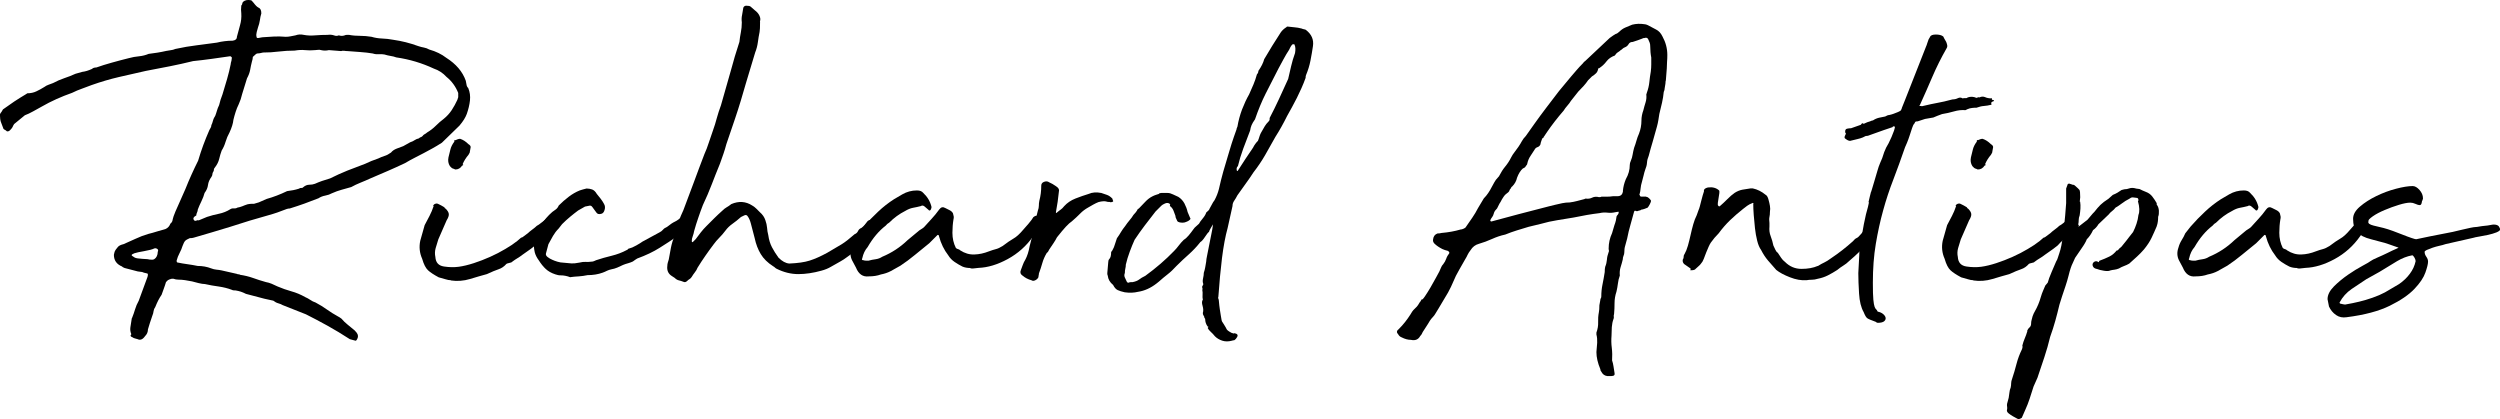 <svg xmlns="http://www.w3.org/2000/svg" id="Layer_2" viewBox="0 0 364.18 61.04"><g id="Layer_1-2" data-name="Layer_1"><g><path d="M19.22,46.36c.19-.47.34-.91.46-1.31.12-.4.29-.82.53-1.24l1.28-3.48c.09-.33.07-.5-.07-.5-.24-.05-.39-.08-.46-.11-.07-.02-.13-.05-.18-.07-.05-.02-.11-.04-.18-.04s-.25-.02-.53-.07l-1.92-.5c-.24-.09-.35-.17-.35-.21-.81-.33-1.21-.9-1.21-1.71.05-.24.09-.41.14-.53.05-.12.19-.32.43-.6.14-.19.43-.33.85-.43.57-.24,1.15-.5,1.74-.78.59-.28,1.22-.52,1.88-.71.38-.09.79-.21,1.24-.35.45-.14.86-.26,1.24-.36.33-.14.57-.4.71-.78.09-.05.19-.17.28-.36.09-.47.25-.95.46-1.42.21-.47.41-.92.6-1.35l.85-1.92c.28-.71.58-1.41.89-2.1.31-.69.63-1.36.96-2.02.24-.81.49-1.56.75-2.27.26-.71.56-1.44.89-2.2.05-.09.11-.2.18-.32.07-.12.11-.25.11-.39.09-.19.17-.38.21-.57.05-.19.12-.38.21-.57.05,0,.07-.02.07-.07s.02-.09.07-.14c.09-.24.18-.49.25-.75.07-.26.18-.53.32-.82.05-.24.12-.5.21-.78.09-.28.19-.54.28-.78.24-.76.46-1.5.67-2.24.21-.73.39-1.46.53-2.17,0-.09.02-.21.07-.36.05-.14.07-.28.07-.43.05-.09.04-.18-.04-.25-.07-.07-.13-.11-.18-.11-.95.14-1.86.27-2.74.39-.88.12-1.76.23-2.66.32-1.14.28-2.26.53-3.37.75-1.11.21-2.29.44-3.52.68-1.28.28-2.58.58-3.91.89-1.33.31-2.65.7-3.98,1.17-.47.19-.95.37-1.42.53s-.95.37-1.42.6c-1.61.57-3.08,1.23-4.4,1.99-.43.24-.85.47-1.28.71-.43.24-.83.43-1.21.57l-1.56,1.28c-.09.14-.17.27-.21.39-.05.12-.14.25-.28.39-.19.24-.38.33-.57.28-.09-.09-.19-.17-.28-.21-.09-.05-.17-.09-.21-.14-.09-.28-.2-.57-.32-.85s-.18-.59-.18-.92c-.09-.24-.02-.47.21-.71l.21-.36c.52-.38,1.07-.76,1.63-1.14.57-.38,1.14-.73,1.71-1.07l.21-.14c.47,0,.91-.09,1.31-.28.4-.19.79-.4,1.17-.64.19-.14.39-.25.6-.32.21-.07.44-.15.67-.25.52-.28,1.07-.52,1.63-.71.57-.19,1.11-.4,1.63-.64.28-.09.62-.19.99-.28.43-.05.9-.19,1.42-.43.14-.14.36-.21.64-.21.66-.24,1.42-.47,2.27-.71.85-.24,1.66-.45,2.42-.64.52-.14,1.03-.24,1.53-.28.5-.05.96-.17,1.39-.35.43-.05.85-.11,1.28-.18.43-.07.85-.15,1.28-.25.24-.05.46-.08.67-.11.21-.02.44-.08.67-.18,1.09-.24,2.12-.41,3.09-.53.97-.12,1.95-.25,2.95-.39.38-.09.76-.17,1.14-.21.38-.05.76-.07,1.14-.07.43-.05.64-.24.64-.57.14-.57.3-1.14.46-1.7s.22-1.14.18-1.71c-.05-.33-.05-.71,0-1.14.09-.09.14-.19.14-.28s.05-.19.14-.28c.28-.24.66-.31,1.14-.21.09.05.15.09.18.14.02.05.08.12.18.21.28.38.52.62.71.71.28.1.43.38.43.85-.1.33-.17.66-.21.99-.05.33-.14.69-.28,1.07-.05.14-.11.36-.18.64-.07.28-.08.5-.04.64,0,.19.08.27.25.25.17-.02.37-.06.6-.11.62-.05,1.2-.08,1.74-.11.54-.02,1.1-.01,1.67.04.24,0,.47-.02.71-.07.24-.05.47-.09.71-.14.38-.14.78-.17,1.21-.07.52.1,1.08.12,1.67.07.59-.05,1.2-.07,1.81-.07.33-.05.64-.02.92.07.24.1.47.1.71,0,.28.1.57.1.85,0,.09-.05.2-.07.32-.07h.32c.52.1,1.05.14,1.6.14s1.1.05,1.67.14c.47.14.98.23,1.53.25.54.02,1.08.08,1.6.18.66.1,1.28.21,1.85.36.57.14,1.18.33,1.85.57.28.09.56.17.82.21.26.05.51.14.75.28.99.28,1.82.69,2.49,1.21,1.42.9,2.37,2.01,2.84,3.34.05.19.08.38.11.57.02.19.11.36.25.5.24.57.32,1.17.25,1.81-.07.64-.23,1.29-.46,1.95-.19.52-.54,1.09-1.07,1.71l-2.56,2.49c-.52.33-.99.62-1.42.85-.43.24-.84.46-1.24.67s-.82.43-1.24.64c-.43.21-.92.49-1.49.82-.81.38-1.61.75-2.42,1.1-.81.36-1.66.72-2.56,1.1-.52.24-1.02.45-1.49.64-.47.19-.92.4-1.35.64-.47.14-.94.27-1.39.39s-.94.3-1.46.53c-.24.14-.54.25-.92.32s-.71.2-.99.39c-.71.28-1.4.54-2.06.78-.66.24-1.37.47-2.13.71-.14,0-.28.02-.43.07-.95.38-1.85.69-2.7.92-.85.24-1.75.5-2.7.78l-2.91.92c-.9.28-1.76.54-2.59.78-.83.24-1.72.5-2.66.78-.14.05-.33.07-.57.07-.33.14-.56.27-.67.39-.12.12-.25.37-.39.75-.1.33-.24.67-.43,1.03-.19.35-.33.72-.43,1.1,0,.19.05.28.14.28.47.1.96.18,1.46.25s.98.15,1.46.25c.71,0,1.37.12,1.99.36.24.1.49.15.75.18.26.02.51.06.75.11.38.1.75.18,1.1.25.36.07.72.15,1.1.25.09.05.19.07.28.07s.17.02.21.07c.66.1,1.29.25,1.88.46.59.21,1.22.42,1.88.6.28.05.57.13.85.25s.57.25.85.39c.66.28,1.34.52,2.02.71.69.19,1.36.47,2.03.85.24.1.47.23.71.39.24.17.5.3.78.39.62.33,1.17.67,1.67,1.03s1.01.67,1.53.96c.19.1.38.21.57.36.28.33.59.63.92.89.33.26.66.53,1,.82.24.24.38.43.43.57.09.24.07.47-.07.71-.1.19-.19.26-.28.21l-.78-.21c-1.09-.71-2.17-1.36-3.23-1.95-1.07-.59-2.12-1.15-3.16-1.67l-3.41-1.35c-.14-.09-.34-.18-.6-.25-.26-.07-.51-.2-.75-.39l-1.28-.28-2.7-.71c-.28-.14-.53-.25-.75-.32-.21-.07-.46-.13-.75-.18-.28,0-.45-.02-.5-.07-.62-.24-1.27-.4-1.95-.5-.69-.09-1.36-.21-2.03-.36-.24,0-.54-.05-.92-.14-.62-.19-1.28-.33-1.99-.43-.33-.05-.64-.07-.92-.07s-.54-.05-.78-.14c-.24,0-.38.02-.43.07-.05,0-.17.05-.35.14l-.28.28c-.1.33-.2.65-.32.96-.12.31-.22.6-.32.89-.33.47-.64,1.07-.92,1.78-.14.19-.22.39-.25.6-.02.21-.08.44-.18.67-.14.38-.26.74-.36,1.07-.1.33-.19.64-.28.92,0,.38-.14.71-.43,1-.33.47-.69.62-1.07.43-.14-.05-.27-.08-.39-.11-.12-.02-.25-.08-.39-.18-.28-.09-.33-.24-.14-.43-.14-.33-.19-.66-.14-1l.21-1.35ZM21.99,37.83c.38.05.66-.12.85-.5.09-.19.14-.4.14-.64.09-.19.07-.33-.07-.43-.14-.09-.28-.12-.43-.07-.28.14-.77.27-1.46.39-.69.12-1.17.22-1.46.32-.09.05-.19.1-.28.14s-.12.12-.07.21l.43.28c.19.09.57.15,1.14.18.57.02.92.06,1.07.11h.14ZM66.75,14.11v-.57c-.38-.95-.95-1.73-1.71-2.34-.52-.57-1.14-.97-1.85-1.21-1.71-.8-3.53-1.35-5.47-1.63-.24-.09-.51-.17-.82-.21-.31-.05-.6-.12-.89-.21-.24-.05-.51-.06-.82-.04-.31.02-.6-.01-.89-.11-.57-.09-1.17-.17-1.81-.21-.64-.05-1.27-.09-1.88-.14-.14,0-.3-.01-.46-.04-.17-.02-.32-.01-.46.04l-1.78-.14c-.38.09-.76.09-1.14,0-.14-.05-.28-.06-.43-.04-.14.02-.28.04-.43.04-.52.05-1.02.05-1.49,0-.47-.05-.97-.02-1.49.07-.81,0-1.59.05-2.34.14-.76.1-1.52.14-2.27.14-.38.1-.66.14-.85.14-.1,0-.31.17-.64.5,0,.19-.05.43-.14.71-.1.38-.18.77-.25,1.17s-.23.82-.46,1.24c-.14.47-.3.97-.46,1.49-.17.52-.32,1.04-.46,1.56l-.28.71c-.19.38-.34.76-.46,1.14-.12.38-.23.76-.32,1.14-.05.52-.24,1.14-.57,1.85-.24.43-.43.88-.57,1.35-.14.47-.33.9-.57,1.28-.14.38-.26.78-.36,1.21-.1.43-.31.85-.64,1.28-.1.1-.14.2-.14.32s-.02.2-.07.25c-.1.14-.14.27-.14.39s-.05.25-.14.39c-.28.38-.45.77-.5,1.17-.05.4-.21.79-.5,1.17-.1.38-.25.78-.46,1.21-.21.43-.39.83-.53,1.21,0,.14-.04.28-.11.43-.07.14-.11.28-.11.43-.38.19-.5.4-.36.64.09.14.21.18.36.11.14-.07.26-.08.36-.04.24-.09.44-.18.6-.25.17-.07.37-.15.6-.25.57-.19,1.15-.34,1.74-.46.59-.12,1.15-.34,1.67-.67.14-.09.31-.13.5-.11.19.02.36-.01.5-.11.28-.05.53-.12.75-.21.21-.09.46-.19.75-.28.24-.05.43-.07.57-.07h.36l.71-.21,1.14-.5c1-.28,1.99-.66,2.98-1.14.33-.05.63-.09.89-.14.26-.05.53-.12.82-.21.14-.09.26-.13.36-.11.09.02.19-.01.28-.11.28-.24.58-.36.89-.36s.58-.05.82-.14c.62-.28,1.35-.54,2.2-.78.85-.43,1.69-.8,2.52-1.14.83-.33,1.69-.66,2.59-.99.57-.28,1.21-.54,1.92-.78.28-.14.58-.26.89-.36.31-.09.63-.26.96-.5.19-.24.46-.43.82-.57.35-.14.67-.26.96-.36.14-.09.31-.19.5-.28.19-.09.36-.19.5-.28.28-.09.51-.2.67-.32.17-.12.37-.2.6-.25.09-.09.19-.15.28-.18.09-.02.19-.08.28-.18.05-.09.14-.18.28-.25.14-.07.26-.15.36-.25.47-.28.9-.61,1.28-.99.38-.38.76-.71,1.14-.99.47-.38.86-.81,1.17-1.28.31-.47.58-.97.82-1.49l.14-.43Z"></path><path d="M65.68,40.82c-.24,0-.5-.05-.78-.14-.28-.09-.62-.19-.99-.28-.71-.38-1.23-.72-1.56-1.03-.33-.31-.62-.86-.85-1.67-.38-.85-.47-1.73-.28-2.63l.64-2.27c.24-.43.47-.88.71-1.35.24-.47.43-.92.57-1.35.05,0,.05-.02,0-.07-.05-.05-.05-.09,0-.14.05-.09.14-.17.28-.21.14-.05.26-.05.36,0,.19.1.36.18.5.25.14.07.28.15.43.25.05.05.07.08.07.11,0,.02.05.06.14.11.28.28.44.54.46.78.02.24-.08.54-.32.92l-1.21,2.77c-.14.43-.27.85-.39,1.28-.12.43-.13.85-.04,1.28.05.81.46,1.27,1.24,1.39.78.12,1.5.13,2.17.04.66-.09,1.4-.27,2.2-.53.8-.26,1.6-.57,2.38-.92s1.52-.73,2.2-1.14c.69-.4,1.27-.79,1.74-1.17.28-.24.45-.38.5-.43.05-.05.09-.07.14-.07s.12-.04.21-.11c.09-.07.33-.25.71-.53.14-.14.35-.32.64-.53s.5-.39.64-.53c.19-.09.41-.25.67-.46.26-.21.52-.41.78-.6.26-.19.5-.31.71-.35.21-.05.39.02.53.21.09.19.07.42-.07.67-.14.26-.14.51,0,.75l-.14.43c-.1.24-.21.38-.36.43-.14.05-.33.09-.57.14-.33.28-.64.54-.92.78-.28.24-.57.52-.85.85-.47.38-.85.66-1.14.85-.28.19-.53.37-.75.53-.21.17-.44.32-.67.46-.24.14-.52.33-.85.57,0,.05-.12.09-.36.14-.24.05-.38.1-.43.14-.33.38-.71.64-1.14.78-.43.14-.99.38-1.71.71-.71.19-1.53.43-2.45.71-.92.28-1.86.35-2.81.21ZM66.32,24.69c-.19-.09-.31-.14-.36-.14-.1-.05-.17-.09-.21-.14-.05-.05-.12-.12-.21-.21-.24-.38-.31-.8-.21-1.28.09-.38.19-.76.28-1.14.09-.38.28-.76.57-1.14,0-.24.05-.31.14-.21.28-.14.52-.21.71-.21.43.14.83.4,1.21.78.24.14.34.3.32.46-.02.17-.06.37-.11.6,0,.1-.02.18-.07.25s-.09.15-.14.25c-.33.38-.62.83-.85,1.35.14.1.12.17-.07.21-.24.38-.57.57-.99.57Z"></path><path d="M83.08,40.39c-.24-.09-.47-.17-.71-.21-.24-.05-.47-.07-.71-.07-.14,0-.27-.01-.39-.04-.12-.02-.25-.06-.39-.11-.57-.19-1.03-.45-1.38-.78-.36-.33-.7-.76-1.03-1.28-.28-.38-.47-.76-.57-1.14-.14-.62-.17-1.16-.07-1.63.1-.43.23-.84.39-1.24.17-.4.37-.79.6-1.17.24-.33.48-.65.75-.96.26-.31.56-.6.89-.89.14-.09.31-.21.5-.36.19-.14.33-.33.43-.57.47-.47.96-.9,1.46-1.28s1.03-.69,1.6-.92c.28-.09.61-.19.99-.28.28,0,.56.05.82.14.26.1.48.31.67.64.19.24.38.47.57.71.19.24.35.5.5.78.14.24.17.52.07.85-.09.33-.26.52-.5.57-.33.09-.57.02-.71-.21l-.57-.78c-.1-.14-.21-.21-.36-.21l-.71.14-1,.57c-.38.28-.77.59-1.17.92-.4.33-.79.69-1.17,1.07l-.5.64c-.33.33-.6.69-.82,1.07-.21.38-.44.78-.67,1.21l-.36,1.35c-.05.19.04.37.25.53s.44.3.67.39c.19.09.44.19.75.28.31.09.58.14.82.14.52.05.92.08,1.21.11.28.02.66-.01,1.14-.11.38-.09.69-.13.92-.11.24.02.54.01.92-.04.09,0,.2-.02.32-.07.12-.05.22-.09.32-.14.71-.24,1.46-.45,2.24-.64.78-.19,1.53-.47,2.24-.85.05,0,.09-.04.14-.11.05-.07.12-.11.21-.11.24-.05.57-.19,1-.43.43-.24.73-.43.92-.57l2.49-1.35c.19-.09.35-.22.5-.39.14-.17.33-.29.57-.39.47-.38.86-.64,1.17-.78.31-.14.72-.45,1.24-.92l.57-.5s.09-.07.14-.07c.09,0,.14-.02.14-.07.14-.09.28-.12.43-.07.28.1.43.4.43.92,0,.05.01.12.04.21.02.1-.01.17-.11.21-.1.28-.35.6-.78.96-.43.35-.76.6-.99.75-.14.14-.24.26-.28.35-.05.05-.17.14-.36.28-.05,0-.08.02-.11.07-.02.05-.06.07-.11.07-.76.52-1.59,1.07-2.49,1.63-.9.57-1.99,1.09-3.27,1.56-.09.05-.19.11-.28.18s-.21.15-.35.25c-.19.09-.42.18-.67.25-.26.07-.51.15-.75.25-.28.14-.57.27-.85.39-.28.12-.57.2-.85.25-.24.05-.45.12-.64.21-.19.1-.4.19-.64.28-.66.24-1.4.36-2.2.36-.43.09-.85.15-1.28.18-.43.02-.83.06-1.21.11Z"></path><path d="M110.72,3.17c0,.76-.02,1.26-.07,1.49-.1.47-.18.97-.25,1.49-.07.52-.2,1.02-.39,1.49l-1.35,4.48c-.24.85-.49,1.71-.75,2.56-.26.85-.53,1.71-.82,2.56l-1.28,3.76c-.14.52-.28,1-.43,1.42-.14.43-.31.9-.5,1.42-.43,1.04-.83,2.06-1.21,3.05-.38.99-.81,1.99-1.28,2.98-.24.62-.46,1.23-.67,1.85-.21.62-.42,1.25-.6,1.92-.05.28-.12.54-.21.78-.1.24-.14.47-.14.71,0,.05.02.1.07.14h.07l.43-.43c.24-.33.49-.66.75-.99.26-.33.53-.64.82-.92l1.14-1.14c.38-.38.76-.73,1.14-1.07.24-.24.46-.41.67-.53.21-.12.44-.27.67-.46,1.09-.47,2.11-.4,3.05.21.24.14.44.3.6.46.17.17.34.34.53.53.38.33.64.71.78,1.14.14.38.22.75.25,1.1.02.36.08.72.18,1.1.09.66.27,1.24.53,1.74.26.5.58,1.01.96,1.53.52.52,1.04.81,1.56.85,1.23-.05,2.23-.19,2.98-.43.76-.24,1.61-.62,2.56-1.14.9-.52,1.6-.93,2.1-1.24.5-.31,1.12-.79,1.88-1.46.24-.09.4-.25.5-.46.09-.21.26-.37.5-.46.19-.14.34-.28.46-.43.12-.14.25-.31.39-.5.09-.14.28-.22.57-.25.28-.02.47.04.57.18.09.14.19.19.28.14.09-.05.19.05.28.28.09.1.09.24,0,.43l-.5.78c-.33.38-.6.69-.82.92-.21.24-.44.46-.67.67s-.49.43-.75.64c-.26.21-.6.46-1.03.75-.33.24-.64.46-.92.67-.28.21-.59.42-.92.6-.52.28-.98.54-1.38.78-.4.24-.87.43-1.39.57-1.18.33-2.31.5-3.37.5s-2.12-.26-3.16-.78c-.1-.05-.18-.11-.25-.18-.07-.07-.15-.13-.25-.18-.81-.52-1.41-1.11-1.81-1.78-.4-.66-.7-1.44-.89-2.34-.09-.38-.19-.73-.28-1.07-.09-.33-.19-.69-.28-1.07-.05-.19-.11-.37-.18-.53-.07-.17-.15-.32-.25-.46-.14-.24-.33-.28-.57-.14l-.43.21c-.43.38-.84.71-1.24.99-.4.28-.75.62-1.03,1s-.58.72-.89,1.03-.58.63-.82.96c-.43.57-.83,1.12-1.21,1.67-.38.54-.76,1.13-1.14,1.74-.09.24-.22.46-.39.67-.17.21-.32.44-.46.67-.09.14-.2.25-.32.32-.12.07-.23.15-.32.25-.19.19-.38.24-.57.14-.24-.09-.46-.17-.67-.21-.21-.05-.41-.17-.6-.36l-.43-.28c-.52-.33-.73-.83-.64-1.49,0-.14.02-.29.07-.46.05-.17.1-.32.14-.46.1-.57.2-1.15.32-1.74.12-.59.3-1.17.53-1.74.19-.66.38-1.3.57-1.92.19-.62.43-1.21.71-1.78.52-1.37,1.03-2.73,1.53-4.08.5-1.35,1-2.71,1.53-4.08.24-.52.45-1.08.64-1.67.19-.59.38-1.15.57-1.67.24-.66.44-1.3.6-1.92.17-.62.37-1.23.6-1.85.24-.8.47-1.63.71-2.49s.47-1.68.71-2.49c.19-.71.39-1.42.6-2.13s.44-1.42.67-2.13c.05-.47.12-.93.21-1.39.09-.45.14-.93.14-1.46-.05-.38-.04-.73.04-1.07.07-.33.13-.69.18-1.07.09-.19.24-.28.43-.28.33,0,.54.05.64.14l.57.5c.33.24.57.51.71.82.14.31.17.58.07.82Z"></path><path d="M141.34,39.04c-.43,0-.81-.07-1.14-.21-.38-.19-.76-.41-1.14-.67-.38-.26-.69-.58-.92-.96-.62-.8-1.07-1.73-1.35-2.77,0-.14-.07-.21-.21-.21l-1.21,1.21c-.71.57-1.41,1.14-2.1,1.71-.69.57-1.39,1.09-2.1,1.56-.47.28-.94.54-1.39.78-.45.24-.94.4-1.46.5-.52.19-1.11.28-1.78.28-.85.1-1.47-.33-1.85-1.28l-.57-1.07c-.28-.57-.31-1.18-.07-1.85.1-.38.25-.73.46-1.07.21-.33.39-.66.53-1l.78-.99c.66-.76,1.36-1.48,2.1-2.17.73-.69,1.5-1.29,2.31-1.81l1.21-.71c.66-.38,1.37-.57,2.13-.57.43,0,.73.12.92.36.61.57,1.02,1.25,1.21,2.06,0,.1-.05.24-.14.43-.14.1-.24.1-.28,0l-.5-.43c-.24-.24-.45-.28-.64-.14-.38.1-.76.18-1.14.25-.38.07-.76.23-1.14.46-.85.43-1.63,1-2.34,1.71-.19.1-.36.24-.5.43-.99.76-1.87,1.8-2.63,3.12-.38.43-.64.97-.78,1.63-.1.19-.05.28.14.28.14.05.28.07.43.07h.35c.33-.09.67-.17,1.03-.21.36-.05.67-.17.96-.36,1.37-.57,2.6-1.37,3.69-2.42l1.71-1.42c.14-.09.27-.18.39-.25.12-.07.22-.15.32-.25.38-.43.75-.83,1.1-1.21.36-.38.72-.83,1.1-1.35.24-.33.52-.4.85-.21.19.1.4.2.64.32.24.12.4.27.5.46.05.19.08.34.11.46.02.12.01.27-.04.46-.05.28-.08.59-.11.92-.02.33-.04.66-.04,1,0,.81.17,1.54.5,2.2.09.1.2.15.32.18.12.02.22.08.32.18.66.43,1.35.63,2.06.6.71-.02,1.42-.18,2.13-.46.38-.14.71-.25,1-.32.28-.07.61-.22.99-.46.62-.47,1.14-.83,1.56-1.07.43-.24.9-.66,1.42-1.28.14-.14.4-.44.78-.89.38-.45.61-.77.71-.96l.21-.14s.11-.07.32-.07.32.02.32.07l.28.43c.14.33.04.77-.32,1.31-.36.54-.63.94-.82,1.17-.99,1.42-2.24,2.53-3.73,3.34-1.49.81-2.9,1.23-4.23,1.28-.1,0-.31.02-.64.07-.33.05-.54.02-.64-.07Z"></path><path d="M161.72,29.45s-.11-.06-.18-.04c-.07.02-.18.01-.32-.04-.28-.09-.69-.07-1.21.07-.24.1-.49.21-.75.36-.26.14-.51.28-.75.43-.43.24-.82.53-1.17.89-.35.36-.72.7-1.1,1.03-.33.24-.66.53-.99.89-.33.36-.76.87-1.28,1.53-.14.28-.32.58-.53.89-.21.31-.42.6-.6.89-.1.24-.21.4-.36.5-.28.47-.5.96-.64,1.46-.14.5-.31,1.01-.5,1.53,0,.09-.01.19-.04.28-.02.09-.04.19-.04.28-.1.19-.25.33-.46.43-.21.1-.39.1-.53,0-.52-.14-.97-.38-1.35-.71-.28-.19-.35-.45-.21-.78.1-.24.19-.48.28-.75.09-.26.21-.51.36-.75.28-.52.5-1.18.64-1.99.24-.85.44-1.72.6-2.59.17-.88.37-1.74.6-2.59.09-.24.14-.47.14-.71s.02-.47.07-.71c.19-.71.28-1.44.28-2.2,0-.28.14-.47.43-.57s.52-.07.71.07c.33.14.66.33,1,.57.38.24.52.5.43.78-.05.52-.11,1.02-.18,1.49-.07.47-.15.97-.25,1.49v.14h.07c.28-.24.5-.4.64-.5.14-.09.31-.26.5-.5.43-.47.97-.84,1.63-1.1.66-.26,1.3-.48,1.92-.67.52-.24,1.14-.28,1.85-.14.28.09.56.19.82.28.26.09.51.26.75.5.05.05.07.1.07.14s.02.12.07.21c.05.05.04.09-.04.14-.07.05-.15.07-.25.07h-.14Z"></path><path d="M175.43,46.15c-.05-.09-.1-.18-.14-.25-.05-.07-.07-.18-.07-.32.09-.28.08-.63-.04-1.03-.12-.4-.11-.7.04-.89-.05-.24-.06-.47-.04-.71.02-.24.01-.47-.04-.71.05-.09.05-.2,0-.32-.05-.12-.02-.22.07-.32,0-.05.01-.08.04-.11s.04-.06.04-.11c-.1-.24-.11-.51-.04-.82.07-.31.11-.58.11-.82.09-.28.17-.56.21-.82.05-.26.09-.53.14-.82,0-.19.05-.5.14-.92.09-.43.19-.9.28-1.42.09-.52.2-1.05.32-1.6.12-.54.2-1.03.25-1.46.05-.09-.04.04-.25.39-.21.36-.32.58-.32.67-.14.1-.34.34-.6.75-.26.4-.49.65-.67.75-.52.66-1.08,1.25-1.67,1.78-.59.52-1.2,1.09-1.81,1.7-.43.47-.85.88-1.28,1.21-.43.33-.85.69-1.28,1.07l-.35.28c-.85.66-1.75,1.07-2.7,1.21-.57.14-1.21.17-1.92.07-.43-.09-.77-.2-1.03-.32-.26-.12-.48-.37-.67-.75-.47-.38-.73-.83-.78-1.35-.05-.09-.07-.21-.07-.35l.14-1.63c0-.19.05-.33.14-.43.19-.19.28-.52.28-.99,0-.05.02-.09.07-.14.05-.05.1-.12.14-.21.14-.24.26-.52.35-.85.1-.33.19-.62.28-.85.24-.33.44-.64.6-.92.17-.28.37-.57.6-.85.19-.28.4-.57.64-.85.24-.28.43-.54.57-.78.09-.09.2-.21.32-.36.12-.14.22-.31.32-.5l.14-.07c.33-.33.65-.66.96-1,.31-.33.65-.59,1.03-.78.19-.09.35-.17.5-.21.14-.05.28-.09.43-.14.05-.09.17-.14.36-.14h.92c.24,0,.5.07.78.21.28.14.54.26.78.36.38.24.67.56.89.96.21.4.37.82.46,1.24l.36.85c.09.09.07.2-.07.32-.14.12-.28.2-.43.25-.19.09-.38.14-.57.14-.38,0-.64-.07-.78-.21-.1-.24-.17-.39-.21-.46s-.07-.18-.07-.32c-.1-.24-.19-.49-.28-.75-.1-.26-.26-.49-.5-.67-.05-.14-.05-.21,0-.21s.02-.05-.07-.14c-.19-.14-.42-.15-.67-.04-.26.12-.44.22-.53.32l-.85.85c-.52.66-1.04,1.34-1.56,2.02-.52.69-1.02,1.39-1.49,2.1-.24.52-.47,1.1-.71,1.74-.24.64-.43,1.27-.57,1.88,0,.19-.02.38-.07.57-.05.19-.07.4-.07.64-.1.24-.1.46,0,.67.09.21.19.42.28.6.09.14.19.19.28.14.09-.05.21-.07.36-.07h.21c.43-.09.75-.22.96-.39s.51-.34.89-.53c1.56-1.14,2.96-2.34,4.19-3.62.24-.24.46-.5.67-.78.21-.28.46-.57.75-.85.24-.14.47-.36.71-.64.24-.28.47-.59.71-.92.09-.14.21-.27.36-.39.14-.12.28-.25.43-.39.09-.19.27-.44.53-.75.26-.31.44-.6.53-.89.09-.09.19-.18.28-.25.09-.07.17-.18.21-.32.14-.24.26-.45.35-.64.09-.19.21-.38.36-.57.28-.52.5-1.07.64-1.63.19-.85.4-1.71.64-2.56.24-.85.5-1.73.78-2.63l.43-1.42c.09-.28.2-.6.32-.96.12-.35.25-.72.39-1.1,0-.09.05-.24.14-.43.14-.85.37-1.68.67-2.49.31-.8.65-1.54,1.03-2.2.24-.52.45-1,.64-1.46.19-.45.35-.93.5-1.46.14-.14.21-.31.21-.5.43-.62.71-1.18.85-1.71.38-.66.77-1.31,1.17-1.95.4-.64.82-1.29,1.24-1.95.19-.28.47-.54.85-.78,0-.05.05-.07.14-.07.38.05.72.08,1.03.11.31.02.65.08,1.03.18.09.05.21.08.36.11.14.02.24.06.28.11.8.62,1.14,1.4,1,2.34-.1.66-.21,1.36-.36,2.1-.14.73-.36,1.43-.64,2.1-.05.09-.07.24-.07.43-.19.52-.39,1.02-.6,1.49s-.44.95-.67,1.42c-.24.47-.47.92-.71,1.35-.24.43-.47.85-.71,1.28-.28.57-.56,1.09-.82,1.56-.26.47-.56.97-.89,1.49-.47.85-.96,1.72-1.46,2.59-.5.88-1.08,1.74-1.74,2.59-.33.52-.7,1.05-1.1,1.6-.4.54-.82,1.13-1.24,1.74-.14.28-.3.55-.46.78-.17.24-.25.5-.25.78l-.71,3.2c-.33,1.18-.6,2.64-.82,4.37-.21,1.73-.39,3.61-.53,5.65-.05.1-.05.19,0,.28.05.1.07.19.07.28.05.52.09.94.14,1.24.05.31.09.6.14.89.05.24.08.45.11.64.02.19.13.4.32.64.24.38.38.63.43.75.05.12.28.3.71.53.28.1.41.12.39.07-.02-.05.08-.02.32.07.19.1.22.25.11.46-.12.21-.25.37-.39.46-.24.05-.32.06-.25.04.07-.02.04-.01-.11.04-.52.14-.99.14-1.42,0-.43-.14-.78-.35-1.07-.64-.19-.24-.39-.45-.6-.64-.21-.19-.37-.38-.46-.57.14-.14.14-.21,0-.21-.24-.33-.36-.69-.36-1.07,0-.05-.02-.09-.07-.14-.05-.05-.07-.12-.07-.21ZM180.34,24.83c.38-.61.75-1.18,1.1-1.7.36-.52.72-1.07,1.1-1.63.09-.19.2-.37.32-.53.12-.17.25-.32.39-.46.09-.24.17-.44.21-.6.05-.17.12-.34.21-.53.24-.43.43-.76.57-.99.14-.24.33-.47.57-.71.09-.09.14-.19.14-.28v-.21c.47-.9.92-1.81,1.35-2.74.43-.92.88-1.91,1.35-2.95.14-.61.28-1.23.43-1.85.14-.62.33-1.25.57-1.92.09-.52.07-.92-.07-1.21,0-.05-.02-.07-.07-.07h-.21c-.14.09-.31.35-.5.78-.28.43-.56.89-.82,1.38-.26.5-.51.96-.75,1.39-.66,1.28-1.28,2.49-1.85,3.62s-1.09,2.39-1.56,3.76c-.24.33-.4.62-.5.85-.1.24-.17.5-.21.78-.33.85-.66,1.73-1,2.63-.33.9-.59,1.75-.78,2.56-.19.14-.24.38-.14.71h.07l.07-.07Z"></path><path d="M242.64,11.76c0,.24-.05.59-.14,1.07,0,.19-.05.38-.14.57-.05.52-.13,1.04-.25,1.56-.12.52-.25,1.07-.39,1.63-.05.28-.09.58-.14.89-.05.31-.12.63-.21.96-.19.71-.39,1.42-.6,2.13-.21.71-.42,1.42-.6,2.13-.14.33-.23.66-.25,1-.02.33-.11.66-.25.99-.1.28-.18.58-.25.89-.07.31-.15.63-.25.96-.09.28-.15.58-.18.89-.02.31-.08.63-.18.96.05,0,.07.02.07.07,0,.1.02.14.07.14.09.05.25.06.46.04.21-.02.37-.01.46.04.09,0,.21.07.36.21s.24.26.28.36c0,.09-.06.26-.18.5-.12.24-.23.4-.32.5-.09.05-.25.11-.46.18-.21.07-.37.11-.46.11-.1.1-.21.14-.36.14-.19.1-.34.11-.46.04s-.2-.01-.25.18c-.19.71-.37,1.35-.53,1.92-.17.57-.32,1.21-.46,1.92-.1.38-.19.72-.28,1.03-.1.31-.14.65-.14,1.03,0,.14-.04.3-.11.46-.07.17-.11.34-.11.53-.09.38-.2.76-.32,1.14-.12.38-.15.78-.11,1.21-.14.38-.24.77-.28,1.17-.05.4-.12.79-.21,1.17-.19.57-.28,1.13-.28,1.67s-.02,1.08-.07,1.6c-.05.14-.06.27-.04.39.02.12.01.23-.04.32-.14.38-.22.78-.25,1.21-.02.43-.04.83-.04,1.21-.05.62-.04,1.22.04,1.81.07.59.08,1.2.04,1.81.09.28.17.58.21.89.05.31.09.6.14.89.09.33-.05.5-.43.5h-.64c-.38-.05-.66-.26-.85-.64-.1-.1-.14-.21-.14-.36-.38-.9-.57-1.73-.57-2.49.05-.47.08-.92.11-1.35.02-.43-.01-.83-.11-1.21v-.28c.19-.52.27-1.02.25-1.49-.02-.47.01-.97.11-1.49.05-.24.07-.57.07-.99l.14-.78c0-.09.02-.18.07-.25.05-.07.07-.15.07-.25,0-.62.06-1.21.18-1.78.12-.57.22-1.16.32-1.78,0-.33.02-.59.07-.78.14-.33.22-.67.25-1.03.02-.35.11-.72.25-1.1.05-.09.06-.18.04-.25-.02-.07-.04-.15-.04-.25,0-.8.17-1.56.5-2.27l.21-.71c.09-.33.18-.59.25-.78.07-.19.13-.47.18-.85,0-.09.04-.18.11-.25.07-.07.13-.15.18-.25.05-.19.05-.28,0-.28s-.19.02-.43.07c-.38.09-.77.12-1.17.07-.4-.05-.79-.02-1.17.07-1.18.14-2.44.36-3.77.64-.81.14-1.6.27-2.38.39-.78.12-1.58.3-2.38.53l-1.78.43c-.62.19-1.2.37-1.74.53-.55.17-1.1.37-1.67.6-.66.14-1.3.36-1.92.64-.62.28-1.26.52-1.92.71-.52.14-.92.45-1.21.92-.19.24-.33.46-.43.67-.1.21-.21.44-.36.67-.38.66-.66,1.16-.85,1.49-.19.33-.36.64-.5.92-.14.28-.28.6-.43.96-.14.36-.38.84-.71,1.46l-1.35,2.27c-.24.38-.4.65-.5.82-.1.17-.19.3-.28.39-.1.1-.2.21-.32.36-.12.14-.27.38-.46.71l-.78,1.21c-.1.24-.21.43-.36.57-.28.52-.73.71-1.35.57-.43,0-.88-.12-1.35-.36-.24-.09-.4-.24-.5-.43-.28-.28-.26-.54.07-.78.33-.33.64-.67.92-1.03.28-.36.54-.72.78-1.1.19-.33.33-.54.43-.64.09-.09.18-.18.25-.25.07-.07.15-.15.25-.25.09-.09.24-.31.43-.64.09-.09.15-.18.18-.25.02-.07.06-.13.11-.18.05.1.2-.05.46-.43.26-.38.53-.82.82-1.31s.56-.98.82-1.46c.26-.47.41-.76.46-.85.09-.19.18-.38.25-.57s.18-.36.32-.5c.19-.24.33-.5.43-.78.09-.28.24-.54.43-.78.05-.05.05-.11,0-.18s-.09-.13-.14-.18c-.38-.09-.66-.19-.85-.28-.47-.24-.85-.5-1.14-.78-.19-.19-.26-.4-.21-.64.05-.43.26-.71.64-.85.24,0,.43-.02.57-.07,1.04-.09,1.96-.26,2.77-.5.14,0,.31-.05.5-.14.19-.09.28-.17.28-.21.33-.47.65-.93.96-1.39.31-.45.58-.91.82-1.38l.85-1.42c.24-.24.45-.5.64-.78.19-.28.36-.57.5-.85.14-.24.27-.47.39-.71.12-.24.3-.47.53-.71.14-.14.21-.24.21-.28.24-.47.52-.91.85-1.31.33-.4.62-.84.85-1.31.14-.28.31-.54.5-.78.19-.24.38-.5.57-.78.19-.28.36-.56.5-.82.14-.26.33-.51.57-.75l1.21-1.71c.57-.8,1.16-1.61,1.78-2.42.61-.8,1.23-1.61,1.85-2.42l1.71-2.06c.28-.33.57-.66.85-.99.28-.33.59-.66.92-.99.09-.14.21-.26.36-.36l3.55-3.34c.38-.28.66-.47.85-.57.19-.05.38-.17.57-.36.24-.24.51-.43.82-.57.31-.14.65-.28,1.03-.43.57-.14,1.16-.17,1.78-.07.14,0,.31.05.5.14l1.21.64c.38.19.69.52.92,1,.47.85.71,1.75.71,2.7,0,.33-.01.66-.04.99-.02.33-.04.66-.04,1l-.14,1.78ZM224.88,19.93v.07c-.14.14-.21.19-.21.14-.05.14-.1.27-.14.39-.05.12-.1.3-.14.53-.1.19-.23.31-.39.36-.17.05-.3.14-.39.28-.24.38-.46.72-.67,1.03-.21.31-.37.68-.46,1.1,0,.1-.07.21-.21.36-.05.14-.19.26-.43.35-.33.28-.62.74-.85,1.35-.1.47-.33.9-.71,1.28-.09.05-.14.1-.14.14s-.02.09-.07.14c-.1.1-.15.19-.18.28-.02.1-.08.19-.18.28-.28.19-.51.4-.67.64-.17.24-.32.5-.46.78-.1.14-.18.28-.25.43l-.25.5c-.09.09-.19.2-.28.32s-.17.27-.21.46c-.05.19-.12.34-.21.46-.1.12-.19.27-.28.46v.14l.14.07,3.98-1.07,4.4-1.14.85-.21c.38-.09.75-.18,1.1-.25.35-.07.72-.11,1.1-.11.38-.05.73-.12,1.07-.21.33-.09.69-.19,1.07-.28.05-.05.12-.07.21-.07.33.05.64,0,.92-.14.28-.14.61-.17.99-.07.19,0,.31-.02.36-.07h.85c.24,0,.52-.02.85-.07h.64c.43,0,.69-.21.78-.64v-.14c.05-.57.19-1.14.43-1.71.38-.66.57-1.35.57-2.06,0-.19.05-.38.14-.57.14-.33.24-.65.28-.96.05-.31.12-.63.21-.96.14-.38.26-.73.35-1.07.09-.33.21-.66.36-.99.24-.62.36-1.25.36-1.92,0-.24.02-.49.07-.75.05-.26.12-.51.21-.75.09-.38.2-.76.32-1.14.12-.38.15-.76.11-1.14,0-.05.01-.09.04-.14.02-.05.04-.09.04-.14.19-.52.31-1.03.36-1.53.05-.5.12-1.01.21-1.53.05-.38.07-.72.07-1.03v-1.03c-.05-.24-.08-.5-.11-.78-.02-.28-.04-.57-.04-.85,0-.19-.02-.35-.07-.5-.05-.14-.12-.31-.21-.5-.1-.24-.28-.31-.57-.21-.14,0-.24.02-.28.07-.24.1-.46.18-.67.25s-.46.15-.75.25c-.28,0-.49.11-.6.32-.12.21-.3.37-.53.46-.14.05-.26.12-.35.21-.1.1-.19.17-.28.21-.1.1-.2.18-.32.25s-.22.15-.32.25l-.21.28c-.52.19-.92.47-1.21.85-.28.38-.64.71-1.07,1h-.07s-.07.02-.07.07c-.05.28-.15.51-.32.67-.17.17-.37.32-.6.46l-.28.28-.28.28c-.19.28-.4.56-.64.82-.24.26-.5.53-.78.82l-1.07,1.35c-.14.24-.32.47-.53.71-.21.24-.39.47-.53.71-.9,1.04-1.71,2.08-2.42,3.12l-.43.64Z"></path><path d="M264.8,38.76c.38-.24.7-.41.96-.53.26-.12.58-.32.96-.6,1.14-.76,2.2-1.59,3.2-2.49.19-.24.37-.39.53-.46.17-.07.34-.22.53-.46l.57-.64c.09-.19.17-.28.21-.28s.14-.14.28-.43v-.14s.09-.07.28-.07c.09-.09.22-.12.39-.07.17.05.29.13.39.25.09.12.17.25.21.39.05.14.02.28-.07.43-.05.28-.07.4-.07.35s-.09.05-.28.28c-.09.24-.18.39-.25.46-.07.07-.23.27-.46.6-.52.52-.97.97-1.35,1.35-.38.38-.88.83-1.49,1.35-.24.24-.51.45-.82.64-.31.19-.6.4-.89.64-.43.28-.88.54-1.35.78-.47.24-.97.4-1.49.5-.28.09-.57.14-.85.14s-.54.02-.78.07c-.76.05-1.56-.09-2.42-.43-.85-.33-1.52-.69-1.99-1.07-.43-.47-.83-.93-1.21-1.38-.38-.45-.71-.96-1-1.53-.24-.33-.43-.78-.57-1.35-.14-.57-.25-1.17-.32-1.81-.07-.64-.13-1.28-.18-1.92-.05-.64-.07-1.17-.07-1.6.05-.05.05-.09,0-.14-.05-.05-.09-.05-.14,0-.28.1-.53.23-.75.39-.21.17-.42.32-.6.46-.66.52-1.29,1.07-1.88,1.63-.59.57-1.15,1.21-1.67,1.92-.43.43-.81.88-1.14,1.35-.1.14-.2.34-.32.6-.12.26-.24.54-.36.85-.12.31-.24.62-.35.92-.12.31-.25.53-.39.67-.1.14-.21.27-.36.39-.14.12-.28.25-.43.39-.09.14-.31.21-.64.21-.19,0-.24-.02-.14-.07.09-.05.09-.12,0-.21l-.92-.64c-.24-.28-.26-.57-.07-.85,0-.28.05-.47.14-.57.19-.33.36-.75.5-1.24.14-.5.27-1.02.39-1.56.12-.54.25-1.07.39-1.56.14-.5.31-.93.5-1.31l.28-.78c.05-.09.11-.27.18-.53.07-.26.14-.53.21-.82s.14-.54.21-.78c.07-.24.13-.43.18-.57-.05-.28.14-.47.57-.57.66-.09,1.21.05,1.63.43.05.05.06.18.04.39-.02.21-.06.45-.11.71-.05.26-.08.5-.11.71-.02.21-.01.34.04.39.09.14.19.17.28.07.33-.28.69-.62,1.07-1s.73-.69,1.07-.92c.38-.24.76-.39,1.14-.46.38-.07.76-.13,1.14-.18h.36c.66.14,1.28.45,1.85.92.19.09.33.33.43.71.09.33.17.64.21.92.05.28.05.57,0,.85,0,.28-.02.53-.07.75-.05.21-.05.51,0,.89v.5c-.05.52.01.99.18,1.42.17.43.29.88.39,1.35.09.19.19.39.28.6.09.21.21.37.36.46.19.28.35.53.5.75.14.21.33.42.57.6.66.66,1.46,1,2.38,1s1.72-.14,2.38-.43Z"></path><path d="M272.19,29.45c.05-.28.11-.54.18-.78.07-.24.13-.47.18-.71,0,.05.05-.08.14-.39.09-.31.21-.7.35-1.17.14-.47.28-.96.43-1.46.14-.5.28-.91.43-1.24.24-.52.38-.89.43-1.1.05-.21.19-.58.43-1.1.09-.14.21-.35.36-.64.14-.28.28-.59.43-.92.14-.33.26-.64.36-.92.09-.28.14-.5.14-.64l-.07.07h-.07c-.1-.09-.17-.07-.21.07l-1.28.43-1.99.71c-.24.1-.39.14-.46.14h-.14s-.06.01-.11.04c-.05.02-.17.08-.36.18-.24.1-.51.18-.82.25-.31.07-.65.15-1.03.25-.19,0-.4-.09-.64-.28-.19-.09-.22-.25-.11-.46.12-.21.15-.34.11-.39l-.07-.07c-.05-.33.04-.52.25-.57.21-.05.42-.07.6-.07l1.42-.5s.09-.11.14-.18c.05-.07.14-.06.28.04.38-.19.69-.31.92-.36.19-.09.33-.14.43-.14.28-.19.58-.32.89-.39.31-.07.6-.13.89-.18.09-.05.19-.09.28-.14.09-.05.19-.07.28-.07.24-.05.45-.11.64-.18.19-.07.4-.15.64-.25.33-.14.5-.26.5-.36,0-.05.02-.09.07-.14v-.07l.43-1.07,3.13-7.96c.05-.09.09-.22.14-.39.05-.17.12-.37.21-.6l.21-.36c.09-.24.38-.35.85-.35s.83.09,1.07.28c.05.09.11.21.18.35.07.14.15.28.25.43.05.1.09.24.14.43.05.19.02.36-.07.5-.81,1.42-1.49,2.79-2.06,4.12-.57,1.33-1.18,2.72-1.85,4.19-.1.09-.08.13.04.11.12-.02.2-.01.25.04.99-.24,1.76-.4,2.31-.5.54-.09,1.27-.26,2.17-.5.28,0,.54-.06.78-.18s.47-.11.71.04c.09-.05.21-.06.36-.04.14.02.26-.01.36-.11.43-.14.85-.12,1.28.07.19-.09.33-.12.43-.07.28-.14.56-.15.82-.04.26.12.56.18.89.18.09-.05.13-.02.11.07-.02.1-.01.14.04.14.14,0,.22.04.25.11.02.07-.01.11-.11.11-.24.09-.33.2-.28.32.05.12.05.18,0,.18-.38.1-.73.15-1.07.18-.33.02-.69.11-1.07.25-.24,0-.46.01-.67.04-.21.02-.44.08-.67.18l-.28.14c-.52-.05-1.08.01-1.67.18-.59.17-1.17.3-1.74.39-.28.1-.51.18-.67.25-.17.07-.37.15-.6.25l-1.21.21-1.07.35c-.24,0-.37.05-.39.14-.02.09-.08.19-.18.28-.05.05-.13.24-.25.57-.12.33-.24.69-.35,1.07-.12.38-.25.73-.39,1.07-.14.33-.24.54-.28.64-.57,1.66-1.14,3.22-1.7,4.69-.57,1.47-1.07,2.97-1.49,4.51-.43,1.54-.78,3.16-1.07,4.87s-.43,3.6-.43,5.68c0,1.14.02,1.95.07,2.45.05.5.11.84.18,1.03.07.19.14.31.21.36.07.05.15.17.25.36.28.05.53.15.75.32.21.17.34.34.39.53.05.19-.01.37-.18.53s-.49.25-.96.25c-.1,0-.19-.05-.28-.14-.66-.24-1.08-.41-1.24-.53-.17-.12-.34-.41-.53-.89-.38-.66-.6-1.56-.67-2.7s-.11-2.13-.11-2.98l.14-2.63c0-.47.02-.8.07-.99.05-.19.12-.52.21-1,.05-.61.18-1.46.39-2.52.21-1.07.41-1.91.6-2.52l.14-.64Z"></path><path d="M287.46,40.82c-.24,0-.5-.05-.78-.14-.28-.09-.62-.19-.99-.28-.71-.38-1.23-.72-1.56-1.03-.33-.31-.62-.86-.85-1.67-.38-.85-.47-1.73-.28-2.63l.64-2.27c.24-.43.47-.88.71-1.35.24-.47.43-.92.57-1.35.05,0,.05-.02,0-.07-.05-.05-.05-.09,0-.14.05-.09.14-.17.28-.21.14-.05.26-.05.36,0,.19.1.36.18.5.25.14.07.28.15.43.25.05.05.07.08.07.11,0,.02.05.06.14.11.28.28.44.54.46.78.02.24-.08.54-.32.92l-1.21,2.77c-.14.43-.27.85-.39,1.28-.12.43-.13.85-.04,1.28.05.81.46,1.27,1.24,1.39.78.12,1.5.13,2.17.04.66-.09,1.4-.27,2.2-.53.8-.26,1.6-.57,2.38-.92s1.52-.73,2.2-1.14c.69-.4,1.27-.79,1.74-1.17.28-.24.45-.38.5-.43.05-.05.09-.07.14-.07s.12-.04.21-.11c.09-.07.33-.25.71-.53.14-.14.35-.32.64-.53s.5-.39.64-.53c.19-.09.41-.25.67-.46.26-.21.52-.41.78-.6.26-.19.5-.31.71-.35.21-.05.39.02.53.21.09.19.07.42-.07.67-.14.26-.14.51,0,.75l-.14.43c-.1.24-.21.38-.36.43-.14.05-.33.09-.57.14-.33.28-.64.54-.92.78-.28.24-.57.52-.85.85-.47.38-.85.66-1.14.85-.28.19-.53.37-.75.53-.21.17-.44.32-.67.46-.24.14-.52.33-.85.57,0,.05-.12.09-.36.14-.24.05-.38.1-.43.14-.33.38-.71.64-1.14.78-.43.14-.99.38-1.71.71-.71.19-1.53.43-2.45.71-.92.28-1.86.35-2.81.21ZM288.1,24.69c-.19-.09-.31-.14-.36-.14-.1-.05-.17-.09-.21-.14-.05-.05-.12-.12-.21-.21-.24-.38-.31-.8-.21-1.28.09-.38.19-.76.28-1.14.09-.38.28-.76.57-1.14,0-.24.05-.31.14-.21.28-.14.52-.21.71-.21.43.14.83.4,1.21.78.24.14.34.3.32.46-.02.17-.06.37-.11.6,0,.1-.02.18-.07.25s-.09.15-.14.25c-.33.38-.62.83-.85,1.35.14.1.12.17-.07.21-.24.38-.57.57-.99.57Z"></path><path d="M303.02,29.38c.05.33.06.66.04,1-.02.33-.06.66-.11.99-.09.24-.14.46-.14.67s-.02.44-.07.67l.07.07s.05.04,0,.11c-.05.07-.05.11,0,.11l1.28-.99.78-.92.21-.21c.33-.43.63-.77.89-1.03s.65-.56,1.17-.89l.64-.57c.24-.09.46-.2.67-.32.21-.12.41-.25.6-.39.28-.09.54-.14.78-.14l.5-.14c.28-.05.57-.02.85.07l.5.07.43.21.5.21c.38.14.69.37.92.67.24.31.45.63.64.96v.21c.19.24.29.53.32.89.02.36-.01.65-.11.89,0,.24-.01.46-.04.67-.02.21-.08.46-.18.75-.24.57-.49,1.13-.75,1.67-.26.54-.63,1.1-1.1,1.67-.33.38-.66.72-1,1.03-.33.31-.71.65-1.14,1.03-.24.14-.49.26-.75.35-.26.1-.51.21-.75.36-.24.1-.46.15-.67.18-.21.02-.42.06-.6.11-.19.1-.5.11-.92.04-.43-.07-.76-.15-.99-.25-.28-.05-.47-.15-.57-.32-.1-.17-.12-.32-.07-.46.05-.14.15-.25.32-.32.17-.07.34-.04.53.11.09-.09.12-.13.07-.11-.05.02-.02-.01.07-.11.52-.19.99-.39,1.42-.6.43-.21.78-.51,1.07-.89.05.05.14,0,.28-.14.14-.19.24-.28.28-.28s.21-.19.5-.57c.24-.28.46-.57.67-.85s.44-.57.67-.85c.19-.38.36-.78.5-1.21.14-.43.24-.85.28-1.28.19-.47.17-1.14-.07-1.99l.07-.14c0-.24-.09-.36-.28-.36l-.57-.07c-.24.05-.32.06-.25.04.07-.02-.01.04-.25.18-.38.19-.72.4-1.03.64-.31.24-.63.45-.96.64-.14.19-.31.36-.5.5-.19.14-.36.31-.5.5l-1.49,1.42c-.19.33-.45.62-.78.85-.24.52-.54.97-.92,1.35-.09.28-.35.74-.78,1.35-.43.62-.73,1.07-.92,1.35-.1.24-.2.47-.32.71-.12.24-.23.5-.32.78-.1.28-.2.66-.32,1.14-.12.47-.26.96-.43,1.46-.17.5-.33.99-.5,1.49-.17.5-.3.91-.39,1.24-.19.81-.39,1.59-.6,2.34-.21.76-.46,1.54-.75,2.34-.24,1-.52,1.99-.85,2.98-.33.99-.66,1.99-1,2.98l-.57,1.28c-.19.62-.38,1.21-.57,1.78-.19.57-.4,1.11-.64,1.63l-.5,1.14c-.28.19-.5.24-.64.14-.19-.09-.4-.21-.64-.35-.24-.14-.45-.28-.64-.43-.24-.19-.31-.4-.21-.64v-.28c-.05-.24-.04-.46.04-.68.07-.21.13-.44.18-.67.05-.28.08-.54.11-.78.02-.24.08-.47.18-.71.05-.24.07-.45.07-.64s.05-.4.14-.64c.24-.71.45-1.43.64-2.17.19-.73.45-1.43.78-2.1.1-.24.12-.43.07-.57.1-.38.21-.73.36-1.07.14-.33.26-.66.36-1v-.14c.09-.19.21-.34.35-.46.14-.12.21-.32.21-.6,0-.14.02-.29.07-.46.05-.17.1-.34.14-.53.1-.28.21-.54.36-.78.33-.57.62-1.25.85-2.06.1-.33.2-.63.32-.89.12-.26.23-.51.32-.75l.36-.43c.1-.38.28-.9.57-1.56.28-.66.5-1.16.64-1.49.14-.24.24-.45.28-.64.05-.19.12-.4.21-.64.05-.14.09-.29.14-.46.05-.17.09-.37.14-.6l.21-1.21.14-1.35c.09-.66.17-1.28.21-1.85.05-.57.09-1.16.14-1.78v-2.13l.21-.57c0-.09.09-.14.28-.14.09.05.17.07.21.07s.09.02.14.07c.19,0,.33.05.43.14.38.33.6.54.67.64.07.1.11.45.11,1.07l-.07.64Z"></path><path d="M334.63,39.04c-.43,0-.81-.07-1.14-.21-.38-.19-.76-.41-1.14-.67-.38-.26-.69-.58-.92-.96-.62-.8-1.07-1.73-1.35-2.77,0-.14-.07-.21-.21-.21l-1.21,1.21c-.71.57-1.41,1.14-2.1,1.71-.69.57-1.39,1.09-2.1,1.56-.47.28-.94.54-1.39.78-.45.24-.94.4-1.46.5-.52.19-1.11.28-1.78.28-.85.1-1.47-.33-1.85-1.28l-.57-1.07c-.28-.57-.31-1.18-.07-1.85.1-.38.25-.73.46-1.07.21-.33.39-.66.53-1l.78-.99c.66-.76,1.36-1.48,2.1-2.17.73-.69,1.5-1.29,2.31-1.81l1.21-.71c.66-.38,1.37-.57,2.13-.57.43,0,.73.12.92.36.61.57,1.02,1.25,1.21,2.06,0,.1-.05.24-.14.43-.14.1-.24.1-.28,0l-.5-.43c-.24-.24-.45-.28-.64-.14-.38.1-.76.18-1.14.25-.38.07-.76.23-1.14.46-.85.43-1.63,1-2.34,1.71-.19.1-.36.24-.5.43-.99.76-1.87,1.8-2.63,3.12-.38.43-.64.97-.78,1.63-.1.19-.05.28.14.28.14.05.28.07.43.07h.35c.33-.09.67-.17,1.03-.21.36-.05.67-.17.96-.36,1.37-.57,2.6-1.37,3.69-2.42l1.71-1.42c.14-.09.27-.18.39-.25.12-.07.22-.15.32-.25.38-.43.75-.83,1.1-1.21.36-.38.72-.83,1.1-1.35.24-.33.52-.4.85-.21.19.1.4.2.64.32.24.12.4.27.5.46.05.19.08.34.11.46.02.12.01.27-.04.46-.05.28-.08.59-.11.92-.02.33-.04.66-.04,1,0,.81.17,1.54.5,2.2.09.1.2.15.32.18.12.02.22.08.32.18.66.43,1.35.63,2.06.6.71-.02,1.42-.18,2.13-.46.38-.14.71-.25,1-.32.28-.07.61-.22.99-.46.62-.47,1.14-.83,1.56-1.07.43-.24.9-.66,1.42-1.28.14-.14.4-.44.78-.89.38-.45.61-.77.71-.96l.21-.14s.11-.07.32-.07.32.02.32.07l.28.43c.14.33.04.77-.32,1.31-.36.54-.63.94-.82,1.17-.99,1.42-2.24,2.53-3.73,3.34-1.49.81-2.9,1.23-4.23,1.28-.1,0-.31.02-.64.07-.33.05-.54.02-.64-.07Z"></path><path d="M352.82,29.24c0,.09-.02.22-.07.39s-.14.25-.28.25-.34-.06-.6-.18c-.26-.12-.51-.18-.75-.18-.43,0-.98.11-1.67.32-.69.21-1.37.46-2.06.75s-1.27.59-1.74.92c-.47.33-.71.59-.71.78,0,.24.27.43.82.57.54.14,1.03.26,1.46.35.38.1.83.24,1.35.43.52.19,1.02.38,1.49.57.47.19.89.34,1.24.46s.58.18.67.18c.62-.14,1.3-.28,2.06-.43.76-.14,1.49-.28,2.2-.43.28-.05.64-.12,1.07-.21.43-.09.88-.2,1.35-.32.47-.12.89-.21,1.24-.28.36-.07.6-.11.75-.11.09,0,.27-.02.53-.07.26-.05.53-.08.82-.11.28-.02.54-.06.78-.11.24-.05.4-.07.5-.07.38,0,.63.1.75.28.12.19.18.33.18.43,0,.14-.18.28-.53.43-.36.14-.76.26-1.21.36-.45.09-.89.18-1.31.25-.43.07-.71.13-.85.18l-4.05.92c-.28.1-.59.18-.92.25-.33.07-.66.17-.99.28-.33.12-.6.23-.82.32-.21.1-.32.19-.32.28,0,.24.08.47.25.71.17.24.25.47.25.71,0,.33-.13.86-.39,1.6-.26.74-.79,1.53-1.6,2.38-.81.85-2,1.67-3.59,2.45-1.59.78-3.68,1.34-6.29,1.67-.57.09-1.08-.01-1.53-.32-.45-.31-.79-.72-1.03-1.24l-.21-1.07c0-.62.31-1.23.92-1.85.62-.62,1.3-1.18,2.06-1.71.76-.52,1.47-.96,2.13-1.31s1.04-.58,1.14-.67c.19-.14.53-.32,1.03-.53.5-.21.98-.44,1.46-.67.47-.24.88-.43,1.21-.57.33-.14.45-.21.36-.21-.43-.14-.87-.29-1.31-.46-.45-.17-.89-.29-1.31-.39l-1.35-.36c-.95-.24-1.62-.58-2.02-1.03-.4-.45-.6-1.1-.6-1.95,0-.62.33-1.21,1-1.78.66-.57,1.46-1.08,2.38-1.53s1.88-.81,2.88-1.07c.99-.26,1.8-.39,2.42-.39.33,0,.66.19,1,.57.33.38.5.78.5,1.21,0,.1-.01.15-.04.18-.02.02-.04.08-.04.18ZM341.59,44.37c.8-.14,1.5-.28,2.1-.43.59-.14,1.23-.33,1.92-.57.69-.24,1.29-.5,1.81-.78l2.06-1.21c.62-.43,1.14-.92,1.56-1.49.43-.57.71-1.18.85-1.85,0-.14-.06-.32-.18-.53-.12-.21-.23-.32-.32-.32-.76.14-1.49.43-2.2.85-.71.43-1.56.95-2.56,1.56l-1.92,1.07c-.66.43-1.37.9-2.13,1.42-.76.52-1.35,1.18-1.78,1.99l.07.14c.38.09.62.14.71.14Z"></path></g></g></svg>